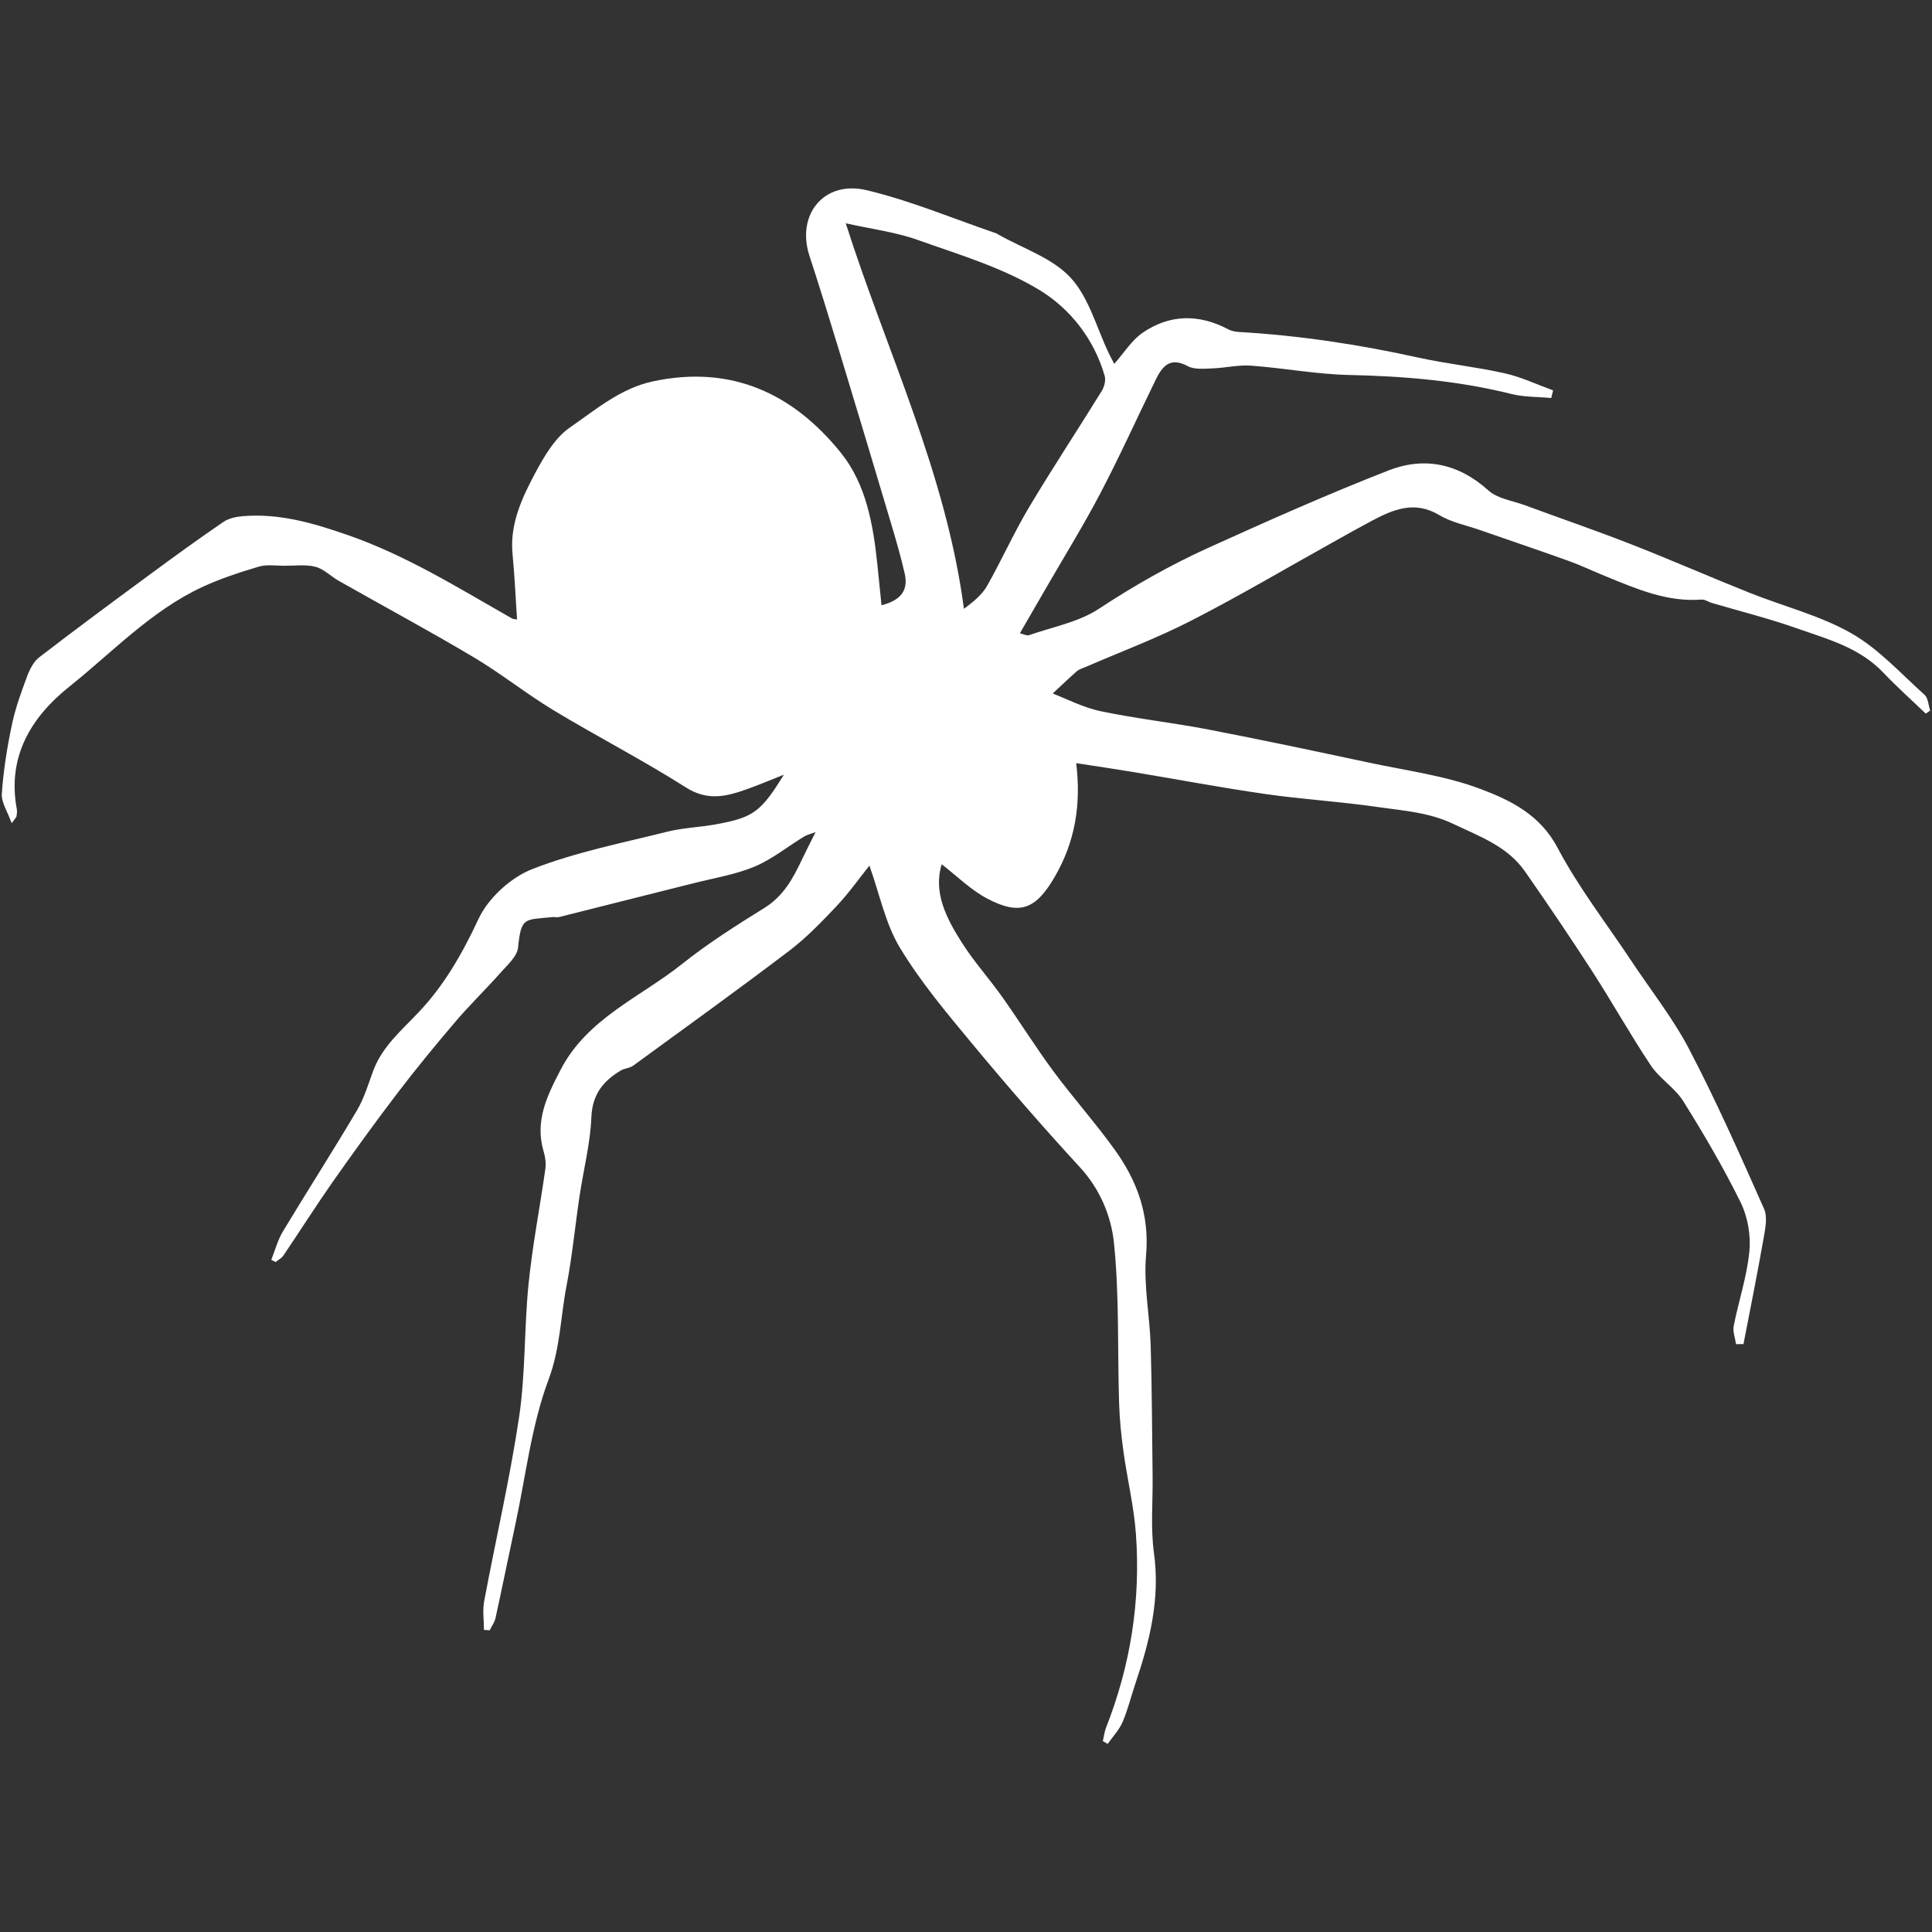 <?xml version="1.0" encoding="UTF-8"?> <svg xmlns="http://www.w3.org/2000/svg" xmlns:xlink="http://www.w3.org/1999/xlink" width="200" zoomAndPan="magnify" viewBox="0 0 150 150" height="200" preserveAspectRatio="xMidYMid meet" version="1.2"><rect x="0" y="0" width="150" height="150" fill="#333333" stroke="none"/><defs><clipPath id="367ac0e4af"><path d="M 0.141 14.625 L 149.859 14.625 L 149.859 135.375 L 0.141 135.375 Z M 0.141 14.625 "></path></clipPath></defs><g id="9f65dafb0f"><g clip-rule="nonzero" clip-path="url(#367ac0e4af)"><path style=" stroke:none;fill-rule:nonzero;fill:#ffffff;fill-opacity:1;" d="M 67.5 67.207 C 66.734 68.16 65.926 69.312 64.969 70.332 C 63.805 71.562 62.617 72.801 61.27 73.824 C 57.277 76.855 53.211 79.785 49.16 82.738 C 48.887 82.938 48.48 82.941 48.184 83.121 C 46.828 83.938 45.988 84.969 45.914 86.734 C 45.832 88.785 45.301 90.82 44.996 92.867 C 44.648 95.191 44.43 97.535 43.984 99.836 C 43.52 102.254 43.5 104.68 42.59 107.113 C 41.262 110.66 40.828 114.547 40.027 118.289 C 39.5 120.73 39.008 123.18 38.473 125.625 C 38.398 125.961 38.172 126.262 38.016 126.578 C 37.867 126.566 37.719 126.555 37.574 126.543 C 37.574 125.801 37.457 125.043 37.59 124.324 C 38.484 119.539 39.594 114.793 40.309 109.98 C 40.809 106.582 40.691 103.105 41.039 99.676 C 41.34 96.695 41.918 93.742 42.34 90.77 C 42.402 90.332 42.344 89.848 42.215 89.422 C 41.496 87.043 42.48 85.062 43.535 83.039 C 45.602 79.066 49.684 77.445 52.93 74.863 C 54.953 73.25 57.156 71.852 59.359 70.484 C 60.836 69.566 61.574 68.191 62.27 66.723 C 62.57 66.086 62.895 65.461 63.32 64.605 C 62.887 64.766 62.633 64.82 62.43 64.949 C 61.145 65.73 59.945 66.715 58.574 67.289 C 57.078 67.91 55.43 68.172 53.844 68.574 C 50.367 69.453 46.887 70.328 43.406 71.199 C 43.234 71.242 43.039 71.184 42.859 71.203 C 40.73 71.434 40.465 71.156 40.223 73.559 C 40.152 74.27 39.371 74.941 38.828 75.559 C 37.695 76.84 36.457 78.031 35.352 79.332 C 33.812 81.137 32.305 82.969 30.871 84.852 C 29.152 87.102 27.492 89.402 25.863 91.715 C 24.539 93.605 23.305 95.555 22.012 97.465 C 21.871 97.684 21.605 97.816 21.398 97.984 C 21.289 97.93 21.172 97.871 21.062 97.812 C 21.359 97.074 21.559 96.281 21.965 95.609 C 23.859 92.461 25.844 89.375 27.711 86.215 C 28.273 85.27 28.59 84.176 28.977 83.133 C 29.676 81.258 31.156 80.012 32.48 78.617 C 34.496 76.496 35.902 74.023 37.152 71.344 C 37.906 69.73 39.645 68.137 41.316 67.48 C 44.684 66.16 48.297 65.453 51.832 64.566 C 53.062 64.262 54.359 64.23 55.613 63.996 C 58.492 63.465 59.07 63.047 60.859 60.148 C 59.699 60.609 58.895 60.949 58.074 61.242 C 56.469 61.82 54.98 62.23 53.273 61.148 C 49.926 59.023 46.391 57.203 42.996 55.156 C 40.867 53.871 38.91 52.297 36.773 51.027 C 33.328 48.977 29.789 47.074 26.297 45.094 C 25.684 44.75 25.148 44.176 24.5 44.008 C 23.734 43.809 22.887 43.93 22.074 43.926 C 21.414 43.926 20.707 43.812 20.098 43.992 C 18.613 44.434 17.121 44.918 15.719 45.57 C 11.734 47.418 8.738 50.633 5.371 53.32 C 2.418 55.68 0.543 58.746 1.305 62.82 C 1.34 62.996 1.309 63.195 1.281 63.379 C 1.27 63.461 1.184 63.527 0.906 63.914 C 0.59 63.02 0.094 62.301 0.141 61.621 C 0.262 59.844 0.547 58.07 0.91 56.328 C 1.176 55.039 1.629 53.785 2.09 52.551 C 2.293 51.996 2.598 51.379 3.043 51.035 C 5.918 48.82 8.836 46.664 11.762 44.512 C 13.602 43.152 15.461 41.812 17.348 40.52 C 17.754 40.246 18.316 40.121 18.824 40.078 C 21.672 39.836 24.301 40.605 26.984 41.535 C 31.551 43.121 35.59 45.652 39.738 48.008 C 39.848 48.074 39.996 48.066 40.145 48.098 C 40.027 46.395 39.961 44.723 39.797 43.059 C 39.559 40.715 40.512 38.688 41.551 36.734 C 42.25 35.43 43.082 33.992 44.25 33.188 C 46.262 31.805 48.168 30.148 50.711 29.605 C 56.797 28.312 61.582 30.555 65.293 35.164 C 67.246 37.594 67.793 40.723 68.117 43.809 C 68.227 44.871 68.332 45.934 68.441 46.992 C 69.945 46.605 70.543 45.84 70.238 44.516 C 69.934 43.184 69.547 41.863 69.156 40.551 C 67.828 36.09 66.488 31.629 65.133 27.172 C 64.391 24.727 63.637 22.285 62.844 19.855 C 61.805 16.668 63.973 13.969 67.305 14.77 C 70.734 15.594 74.023 16.98 77.371 18.125 C 77.414 18.141 77.449 18.176 77.492 18.199 C 79.402 19.285 81.688 20.016 83.113 21.551 C 84.555 23.109 85.141 25.461 86.102 27.461 C 86.219 27.707 86.352 27.945 86.512 28.25 C 87.277 27.391 87.859 26.422 88.707 25.84 C 90.812 24.391 93.086 24.363 95.363 25.57 C 95.598 25.695 95.891 25.754 96.164 25.773 C 100.879 26.043 105.531 26.75 110.145 27.77 C 112.355 28.254 114.625 28.488 116.832 28.984 C 118.113 29.273 119.332 29.855 120.582 30.309 C 120.531 30.504 120.484 30.703 120.438 30.902 C 119.406 30.805 118.344 30.836 117.348 30.59 C 113.215 29.555 109.02 29.207 104.77 29.113 C 102.227 29.062 99.699 28.578 97.156 28.391 C 96.16 28.312 95.141 28.566 94.129 28.602 C 93.484 28.625 92.734 28.707 92.211 28.426 C 90.812 27.672 90.223 28.473 89.715 29.512 C 88.289 32.426 86.957 35.387 85.453 38.258 C 84.129 40.785 82.625 43.219 81.195 45.691 C 80.543 46.824 79.887 47.949 79.184 49.168 C 79.469 49.234 79.715 49.375 79.891 49.316 C 81.715 48.676 83.727 48.309 85.301 47.277 C 88.023 45.484 90.832 43.887 93.781 42.547 C 98.418 40.445 103.074 38.371 107.809 36.523 C 110.582 35.441 113.234 35.977 115.559 38.078 C 116.266 38.719 117.426 38.871 118.383 39.223 C 121.148 40.242 123.938 41.199 126.684 42.273 C 129.746 43.473 132.762 44.797 135.816 46.016 C 138.457 47.074 141.281 47.773 143.723 49.16 C 145.848 50.363 147.57 52.285 149.422 53.945 C 149.707 54.203 149.719 54.758 149.859 55.172 C 149.746 55.25 149.629 55.328 149.516 55.406 C 148.414 54.348 147.273 53.332 146.223 52.227 C 144.371 50.27 141.867 49.613 139.469 48.77 C 137.32 48.012 135.098 47.457 132.906 46.812 C 132.633 46.734 132.363 46.527 132.105 46.551 C 129.426 46.758 127.059 45.719 124.672 44.746 C 123.719 44.363 122.789 43.91 121.824 43.562 C 119.527 42.738 117.211 41.957 114.902 41.152 C 113.84 40.781 112.688 40.559 111.738 39.988 C 109.84 38.855 108.203 39.543 106.539 40.418 C 105.539 40.949 104.551 41.504 103.562 42.059 C 99.871 44.113 96.227 46.27 92.469 48.195 C 89.805 49.562 86.98 50.613 84.23 51.809 C 84.02 51.898 83.777 51.965 83.609 52.109 C 82.902 52.738 82.219 53.391 81.73 53.844 C 82.801 54.25 84.09 54.934 85.465 55.219 C 88.23 55.801 91.047 56.105 93.824 56.641 C 98 57.445 102.156 58.328 106.312 59.215 C 109.219 59.836 112.223 60.223 114.973 61.266 C 117.289 62.137 119.578 63.258 120.93 65.824 C 122.547 68.887 124.703 71.664 126.629 74.562 C 128.148 76.859 129.883 79.043 131.152 81.469 C 133.258 85.504 135.109 89.68 136.957 93.844 C 137.25 94.492 137.051 95.414 136.918 96.184 C 136.438 98.918 135.887 101.633 135.363 104.355 C 135.172 104.359 134.98 104.359 134.785 104.359 C 134.719 103.883 134.516 103.383 134.605 102.938 C 134.988 101.008 135.633 99.109 135.82 97.164 C 135.945 95.918 135.695 94.48 135.145 93.359 C 133.816 90.66 132.285 88.051 130.691 85.5 C 130.039 84.457 128.863 83.758 128.176 82.73 C 126.582 80.344 125.18 77.828 123.621 75.414 C 121.93 72.797 120.18 70.211 118.395 67.652 C 117.039 65.711 114.898 64.949 112.844 63.973 C 110.945 63.066 108.961 62.945 106.984 62.66 C 104.07 62.234 101.117 62.062 98.199 61.641 C 94.793 61.152 91.406 60.508 88.012 59.945 C 86.559 59.703 85.105 59.492 83.555 59.25 C 83.957 62.531 83.445 65.398 81.887 68.082 C 80.422 70.598 79.184 71.105 76.641 69.762 C 75.367 69.09 74.301 68.016 73.113 67.102 C 72.441 69.301 73.48 71.297 74.68 73.188 C 75.613 74.66 76.797 75.969 77.809 77.398 C 79.16 79.301 80.391 81.285 81.777 83.16 C 83.312 85.234 85.039 87.164 86.543 89.258 C 88.289 91.68 89.258 94.316 88.98 97.461 C 88.777 99.777 89.27 102.148 89.34 104.5 C 89.441 107.875 89.441 111.258 89.488 114.633 C 89.512 116.621 89.324 118.633 89.594 120.586 C 90.086 124.145 89.258 127.438 88.145 130.73 C 87.812 131.715 87.57 132.738 87.16 133.688 C 86.895 134.309 86.395 134.832 86 135.395 C 85.875 135.324 85.754 135.25 85.625 135.18 C 85.707 134.832 85.746 134.469 85.871 134.141 C 87.773 129.312 88.566 124.293 88.195 119.129 C 88.043 116.984 87.527 114.871 87.23 112.734 C 87.055 111.48 86.926 110.211 86.887 108.949 C 86.754 104.785 86.914 100.594 86.484 96.465 C 86.266 94.41 85.406 92.324 83.852 90.633 C 80.969 87.5 78.168 84.277 75.449 80.996 C 73.469 78.613 71.457 76.211 69.863 73.57 C 68.742 71.711 68.301 69.441 67.5 67.207 Z M 65.664 17.336 C 68.824 27.25 73.449 36.707 74.84 47.27 C 75.566 46.727 76.234 46.188 76.629 45.5 C 77.773 43.484 78.719 41.355 79.906 39.367 C 81.719 36.328 83.672 33.379 85.531 30.367 C 85.734 30.043 85.871 29.531 85.766 29.18 C 84.953 26.336 83.09 23.98 80.758 22.551 C 77.875 20.785 74.504 19.785 71.277 18.637 C 69.539 18.016 67.664 17.785 65.664 17.336 "></path></g></g></svg> 